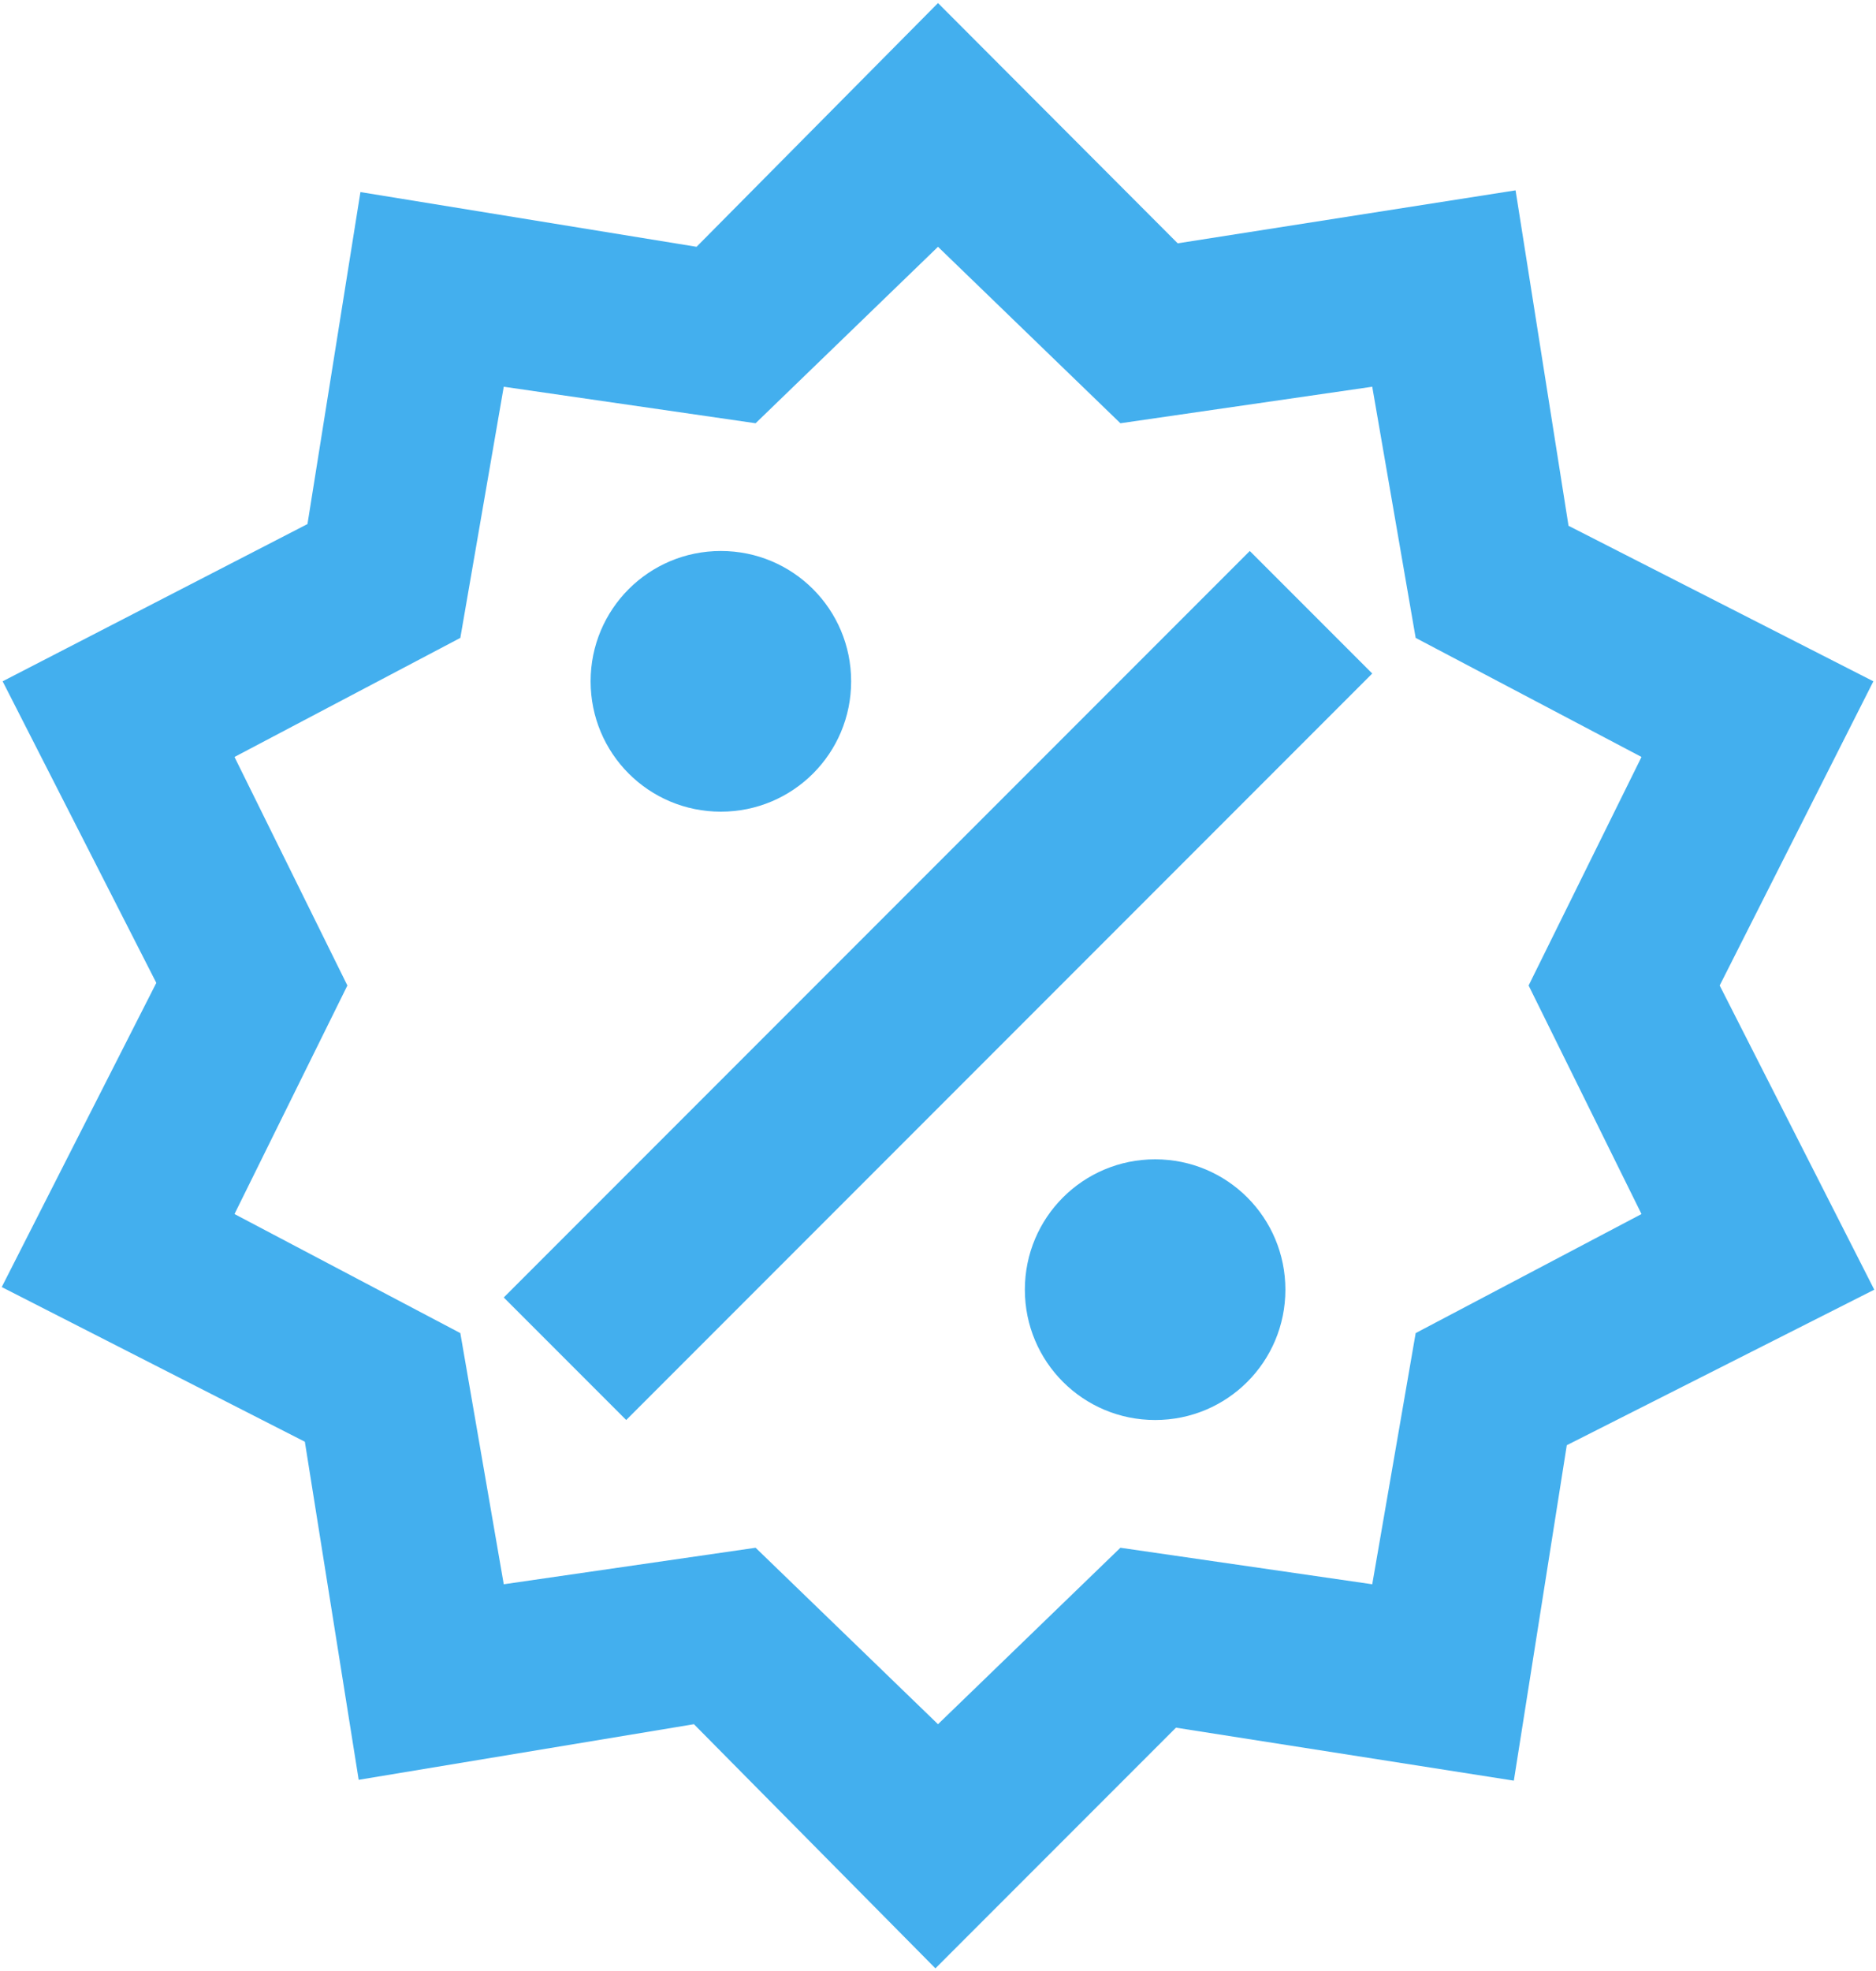 <svg width="40" height="42" viewBox="0 0 40 42" fill="none" xmlns="http://www.w3.org/2000/svg">
<path d="M15.37 11.741C16.907 11.741 18.148 12.982 18.148 14.518C18.148 16.056 16.907 17.296 15.37 17.296C13.833 17.296 12.593 16.056 12.593 14.518C12.593 12.982 13.833 11.741 15.37 11.741ZM24.63 24.704C26.167 24.704 27.407 25.944 27.407 27.482C27.407 29.018 26.167 30.259 24.63 30.259C23.093 30.259 21.852 29.018 21.852 27.482C21.852 25.944 23.093 24.704 24.63 24.704ZM13.352 30.259L10.741 27.648L26.648 11.741L29.259 14.352L13.352 30.259ZM32.315 4.056L33.444 11.204L39.944 14.518L36.667 21L39.963 27.482L33.407 30.796L32.278 37.944L25.074 36.815L19.945 41.944L14.796 36.741L7.648 37.926L6.5 30.722L0.037 27.426L3.333 20.944L0.056 14.518L6.556 11.167L7.685 4.093L14.852 5.259L20 0.065L25.111 5.185L32.315 4.056ZM35 16.13L30.185 13.593L29.259 8.241L23.889 9.019L20 5.259L16.111 9.019L10.741 8.241L9.815 13.593L5 16.13L7.407 21L5 25.87L9.815 28.407L10.741 33.759L16.111 32.981L20 36.741L23.889 32.981L29.259 33.759L30.185 28.407L35 25.87L32.593 21L35 16.13Z" fill="#43AFEE"/>
</svg>
